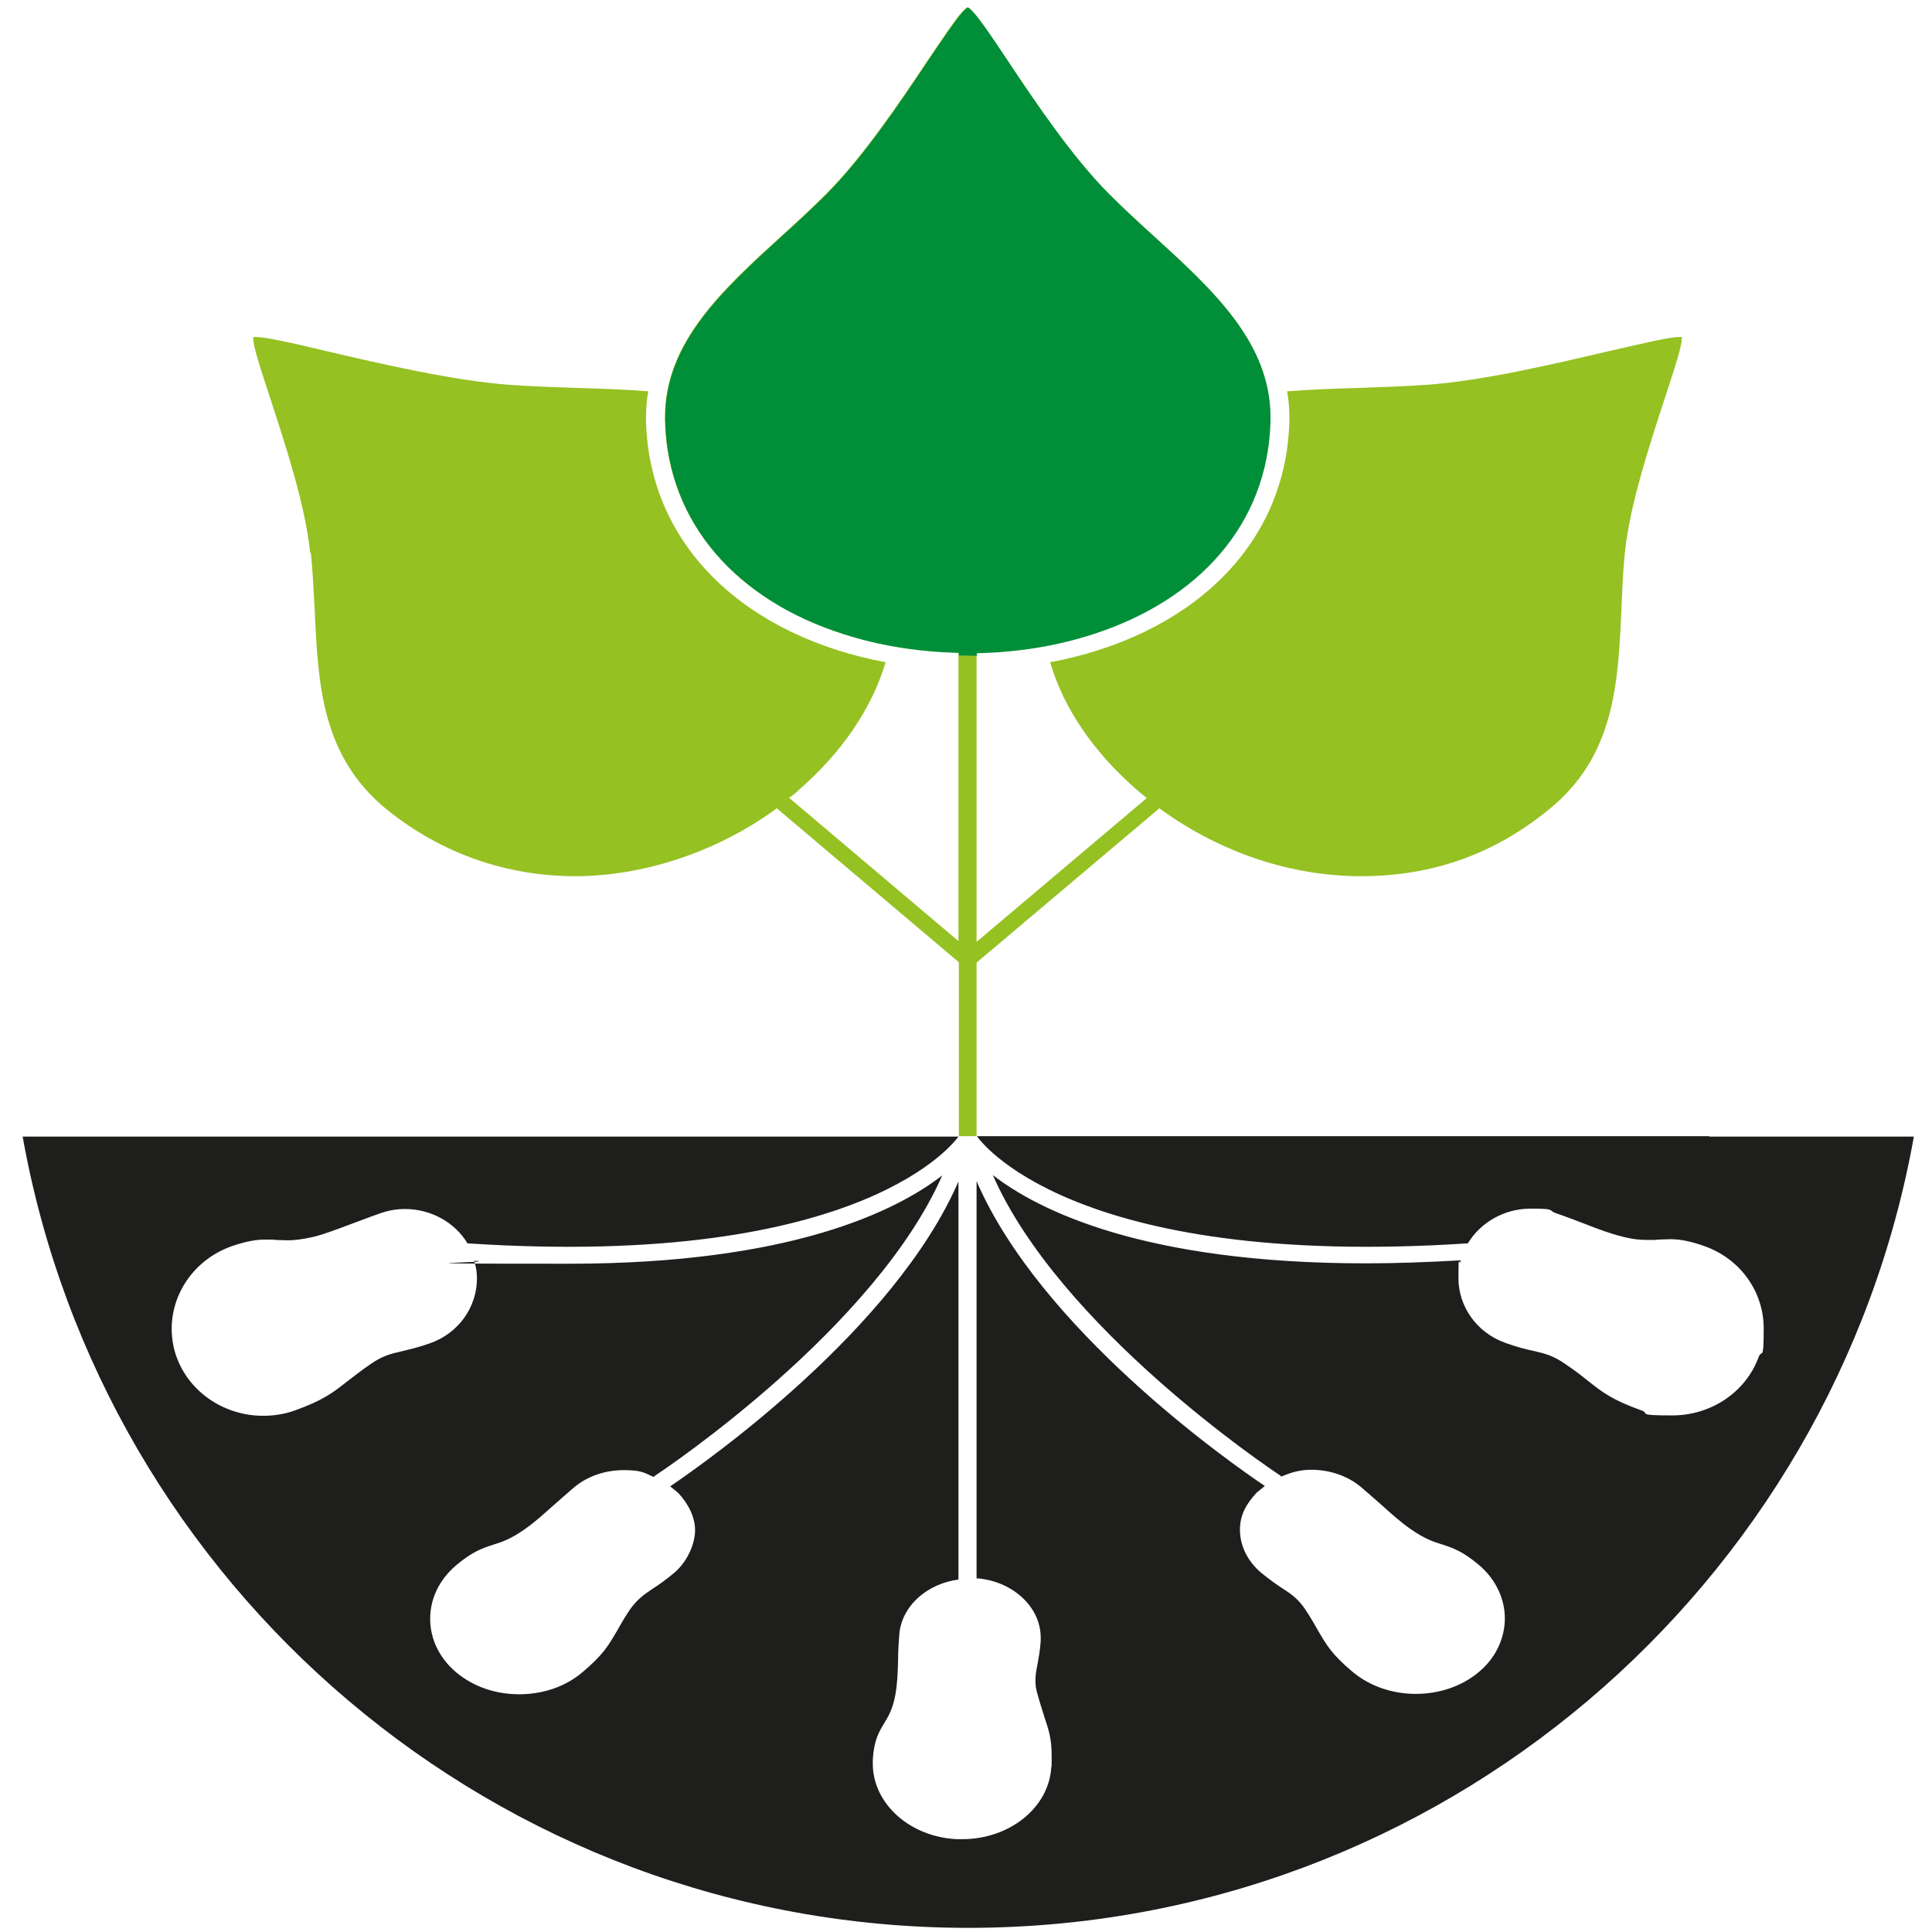 <svg xmlns="http://www.w3.org/2000/svg" id="Laag_1" viewBox="0 0 512 512"><defs><style>      .st0 {        fill: #008e39;      }      .st1 {        fill: #1e1e1c;      }      .st2 {        fill: #95c122;      }    </style></defs><path class="st2" d="M82.4,146.6c.5,5,.7,10,1,15,.9,19.8,1.8,38.9,19.2,53,14.9,12,32.3,17.6,49.9,17.6s37.2-6.2,53.1-17.8l.3-.2.3.3,47.9,40.5v46.1h4.7v-46l48.1-40.6.3-.3.3.2c16,11.6,34.7,17.8,53.2,17.8s35-5.6,49.8-17.7c17.4-14.1,18.3-33.3,19.2-53,.2-5,.4-10,.9-15,1.3-12.8,6.7-29,10.6-41,2.6-7.9,4.5-13.7,4.5-15.9s0-.2,0-.3c-.1,0-.3,0-.6,0-2.7,0-9.7,1.7-18.9,3.8-14.2,3.3-33.4,7.9-48.5,8.9-5.8.4-11.6.6-17.5.8-6.4.2-12.8.4-19.1.9.4,2.2.6,4.5.6,6.8v1.1c-.9,34.1-27.5,57.2-63.4,63.9,3.5,12.1,11.5,23.9,23.3,34.1.2.1.3.3.5.4.2.2.4.3.6.5.2.1.3.3.5.4l.7.6-.7.6-44.4,37.5v-76.6h.6c10.8-.3,20.9-2,30.1-5,27.7-8.9,46.4-28.9,47.1-56.5,0-.3,0-.7,0-1,0-19.7-15.1-33.6-30.8-47.9-4.1-3.7-8.1-7.4-11.9-11.2-9.8-9.8-19.6-24.4-26.8-35.2-4-6-7.2-10.8-9.2-13-.7-.8-1.2-1.2-1.5-1.3-.3.1-.8.6-1.5,1.3-2,2.3-5.2,7.1-9.2,13-7.2,10.8-17,25.4-26.8,35.2-3.8,3.8-7.8,7.5-11.9,11.2-15.7,14.3-30.8,28.2-30.8,47.9v1c.7,27.5,19.5,47.6,47.1,56.4,9.2,3,19.4,4.7,30.1,5h.6v76.5l-44.2-37.4-.7-.6.8-.5c.1-.1.3-.2.5-.4.2-.2.3-.3.6-.5.1-.1.3-.2.4-.4,11.8-10.2,19.7-22,23.3-34.1-35.9-6.7-62.6-29.8-63.5-63.9v-1.1c0-2.3.2-4.6.6-6.8-6.3-.5-12.7-.7-19.1-.9-5.8-.2-11.7-.4-17.5-.8-15.1-1.1-34.3-5.6-48.5-8.9-9.2-2.2-16.3-3.8-19-3.8s-.4,0-.6,0v.3c0,2.2,1.9,8,4.5,15.9,3.9,12,9.3,28.2,10.6,41Z"></path><path class="st1" d="M453,301.1h-194.1c.6.9,24.7,35.3,130.1,28.4h0c3.4-5.6,9.7-9.2,16.6-9.2s4.5.4,6.7,1.2c3,1,5.4,2,7.6,2.8,3.8,1.5,6.8,2.6,10,3.4,3,.8,5.1.9,6.9.9s1.9,0,2.9-.1c.9,0,1.8-.1,2.9-.1,2.4,0,5,.4,9,1.8,9.9,3.5,15.8,12.4,15.8,21.8s-.5,5.2-1.4,7.8c-3.5,9.3-12.7,15.3-22.8,15.3s-5.6-.5-8.4-1.4c-7.5-2.7-10.1-4.7-13.9-7.7-1.6-1.3-3.5-2.8-6.2-4.6-3.2-2.2-5.3-2.7-8.3-3.4-2-.4-4.3-1-7.4-2.1-7.9-2.8-12.5-9.9-12.5-17.2s.2-3,.6-4.5v-.2c-8.8.5-17.3.8-25.1.8-59,0-86.9-14.1-98.9-23.4,17.7,40.3,72.8,77.4,76,79.5l.5.4c2.5-1.1,5-1.8,7.9-1.8,4.7,0,9.5,1.5,13.2,4.6,2.1,1.8,3.9,3.4,5.5,4.8,2.8,2.5,5,4.5,7.6,6.3,3.7,2.6,6.1,3.4,8.4,4.1,2.8.9,5.4,1.8,9.7,5.4,4.6,3.9,6.9,9.1,6.9,14.2s-2.3,10.4-6.9,14.2c-4.6,3.9-10.7,5.8-16.7,5.8s-12-1.9-16.7-5.8c-5.6-4.7-6.9-7.1-9.1-10.8-.9-1.6-1.9-3.4-3.5-5.8-1.9-2.8-3.6-4-6.1-5.6-1.5-1-3.4-2.3-5.7-4.2-3.6-3.1-5.5-7.2-5.5-11.3s1.8-7,4.5-9.9l2.1-1.7c-9.7-6.5-59.5-41.6-76.4-80.8v105.3h.5c9.2.9,16.5,7.6,16.5,15.7s0,.6,0,.9c-.2,2.8-.6,4.7-.9,6.4-.3,1.5-.5,2.7-.5,4s.1,2.1.5,3.5c.7,2.6,1.4,4.6,1.9,6.3,1.1,3.3,1.9,5.6,1.9,10.2s0,1.9-.1,3.1c-.7,10.8-11.2,19-23.6,19s-.8,0-1.3,0c-12.4-.5-22.4-9.3-22.4-20s0-.7,0-1.1c.3-5.2,1.7-7.4,3-9.6,1.1-1.8,2.3-3.7,3-7.7.5-2.8.6-5.5.7-9,0-1.9.1-4.1.3-6.6.5-7.7,7.3-13.7,15.7-14.8v-104.7h0v-.8c-17,39.2-66.8,74.3-76.4,80.8l2.1,1.7c2.7,2.9,4.5,6.4,4.5,9.9s-1.9,8.2-5.5,11.3c-2.3,1.9-4.1,3.2-5.7,4.2-2.5,1.7-4.1,2.8-6.1,5.6-1.6,2.4-2.6,4.2-3.5,5.8-2.2,3.7-3.5,6.1-9.1,10.8-4.6,3.9-10.6,5.8-16.7,5.8s-12-1.9-16.7-5.8c-4.6-3.9-6.9-9-6.9-14.2s2.3-10.3,6.9-14.2c4.3-3.6,6.9-4.5,9.7-5.4,2.3-.7,4.7-1.5,8.4-4.1,2.6-1.8,4.8-3.8,7.6-6.3,1.6-1.4,3.4-3,5.5-4.8,3.7-3.1,8.4-4.6,13.2-4.6s5.4.7,7.9,1.8l.5-.4c3.2-2.1,58.3-39.2,76-79.5-12,9.3-39.9,23.4-98.9,23.4s-16.2-.3-25.1-.8v.2c.5,1.5.7,3,.7,4.5,0,7.4-4.7,14.5-12.5,17.2-3.1,1.1-5.4,1.6-7.4,2.1-3.1.7-5.1,1.2-8.3,3.4-2.6,1.8-4.5,3.3-6.2,4.6-3.8,3-6.4,5-13.9,7.7-2.8,1-5.6,1.4-8.4,1.4-10,0-19.3-6-22.8-15.3-1-2.6-1.4-5.3-1.4-7.8,0-9.3,6-18.3,15.8-21.8,4-1.4,6.7-1.8,9-1.8s2,0,2.9.1c1,0,1.8.1,2.9.1,1.7,0,3.8-.2,6.9-.9,3.2-.8,6.2-2,10-3.4,2.2-.8,4.7-1.8,7.6-2.8,2.2-.8,4.4-1.2,6.7-1.2,6.9,0,13.2,3.5,16.6,9.1h0c105.4,6.9,129.5-27.5,130.1-28.3h0c0,0-11.1,0-11.1,0H6c21.3,119.1,125.5,209.7,250.6,209.7s229.3-90.7,250.6-209.7h-54.2Z"></path><path class="st0" d="M258.9,173.8v-.7h.6c10.8-.3,20.9-2,30.1-5,27.7-8.9,46.4-28.9,47.1-56.5,0-.3,0-.7,0-1,0-19.7-15.1-33.6-30.8-47.9-4.1-3.7-8.1-7.4-11.9-11.2-9.8-9.8-19.6-24.4-26.8-35.2-4-6-7.2-10.8-9.2-13-.7-.8-1.2-1.2-1.5-1.3-.3.1-.8.6-1.5,1.3-2,2.3-5.2,7.1-9.2,13-7.2,10.8-17,25.4-26.8,35.2-3.8,3.8-7.8,7.5-11.9,11.2-15.7,14.3-30.8,28.2-30.8,47.9v1c.7,27.5,19.5,47.6,47.1,56.4,9.2,3,19.4,4.7,30.1,5h.6v.7"></path></svg>